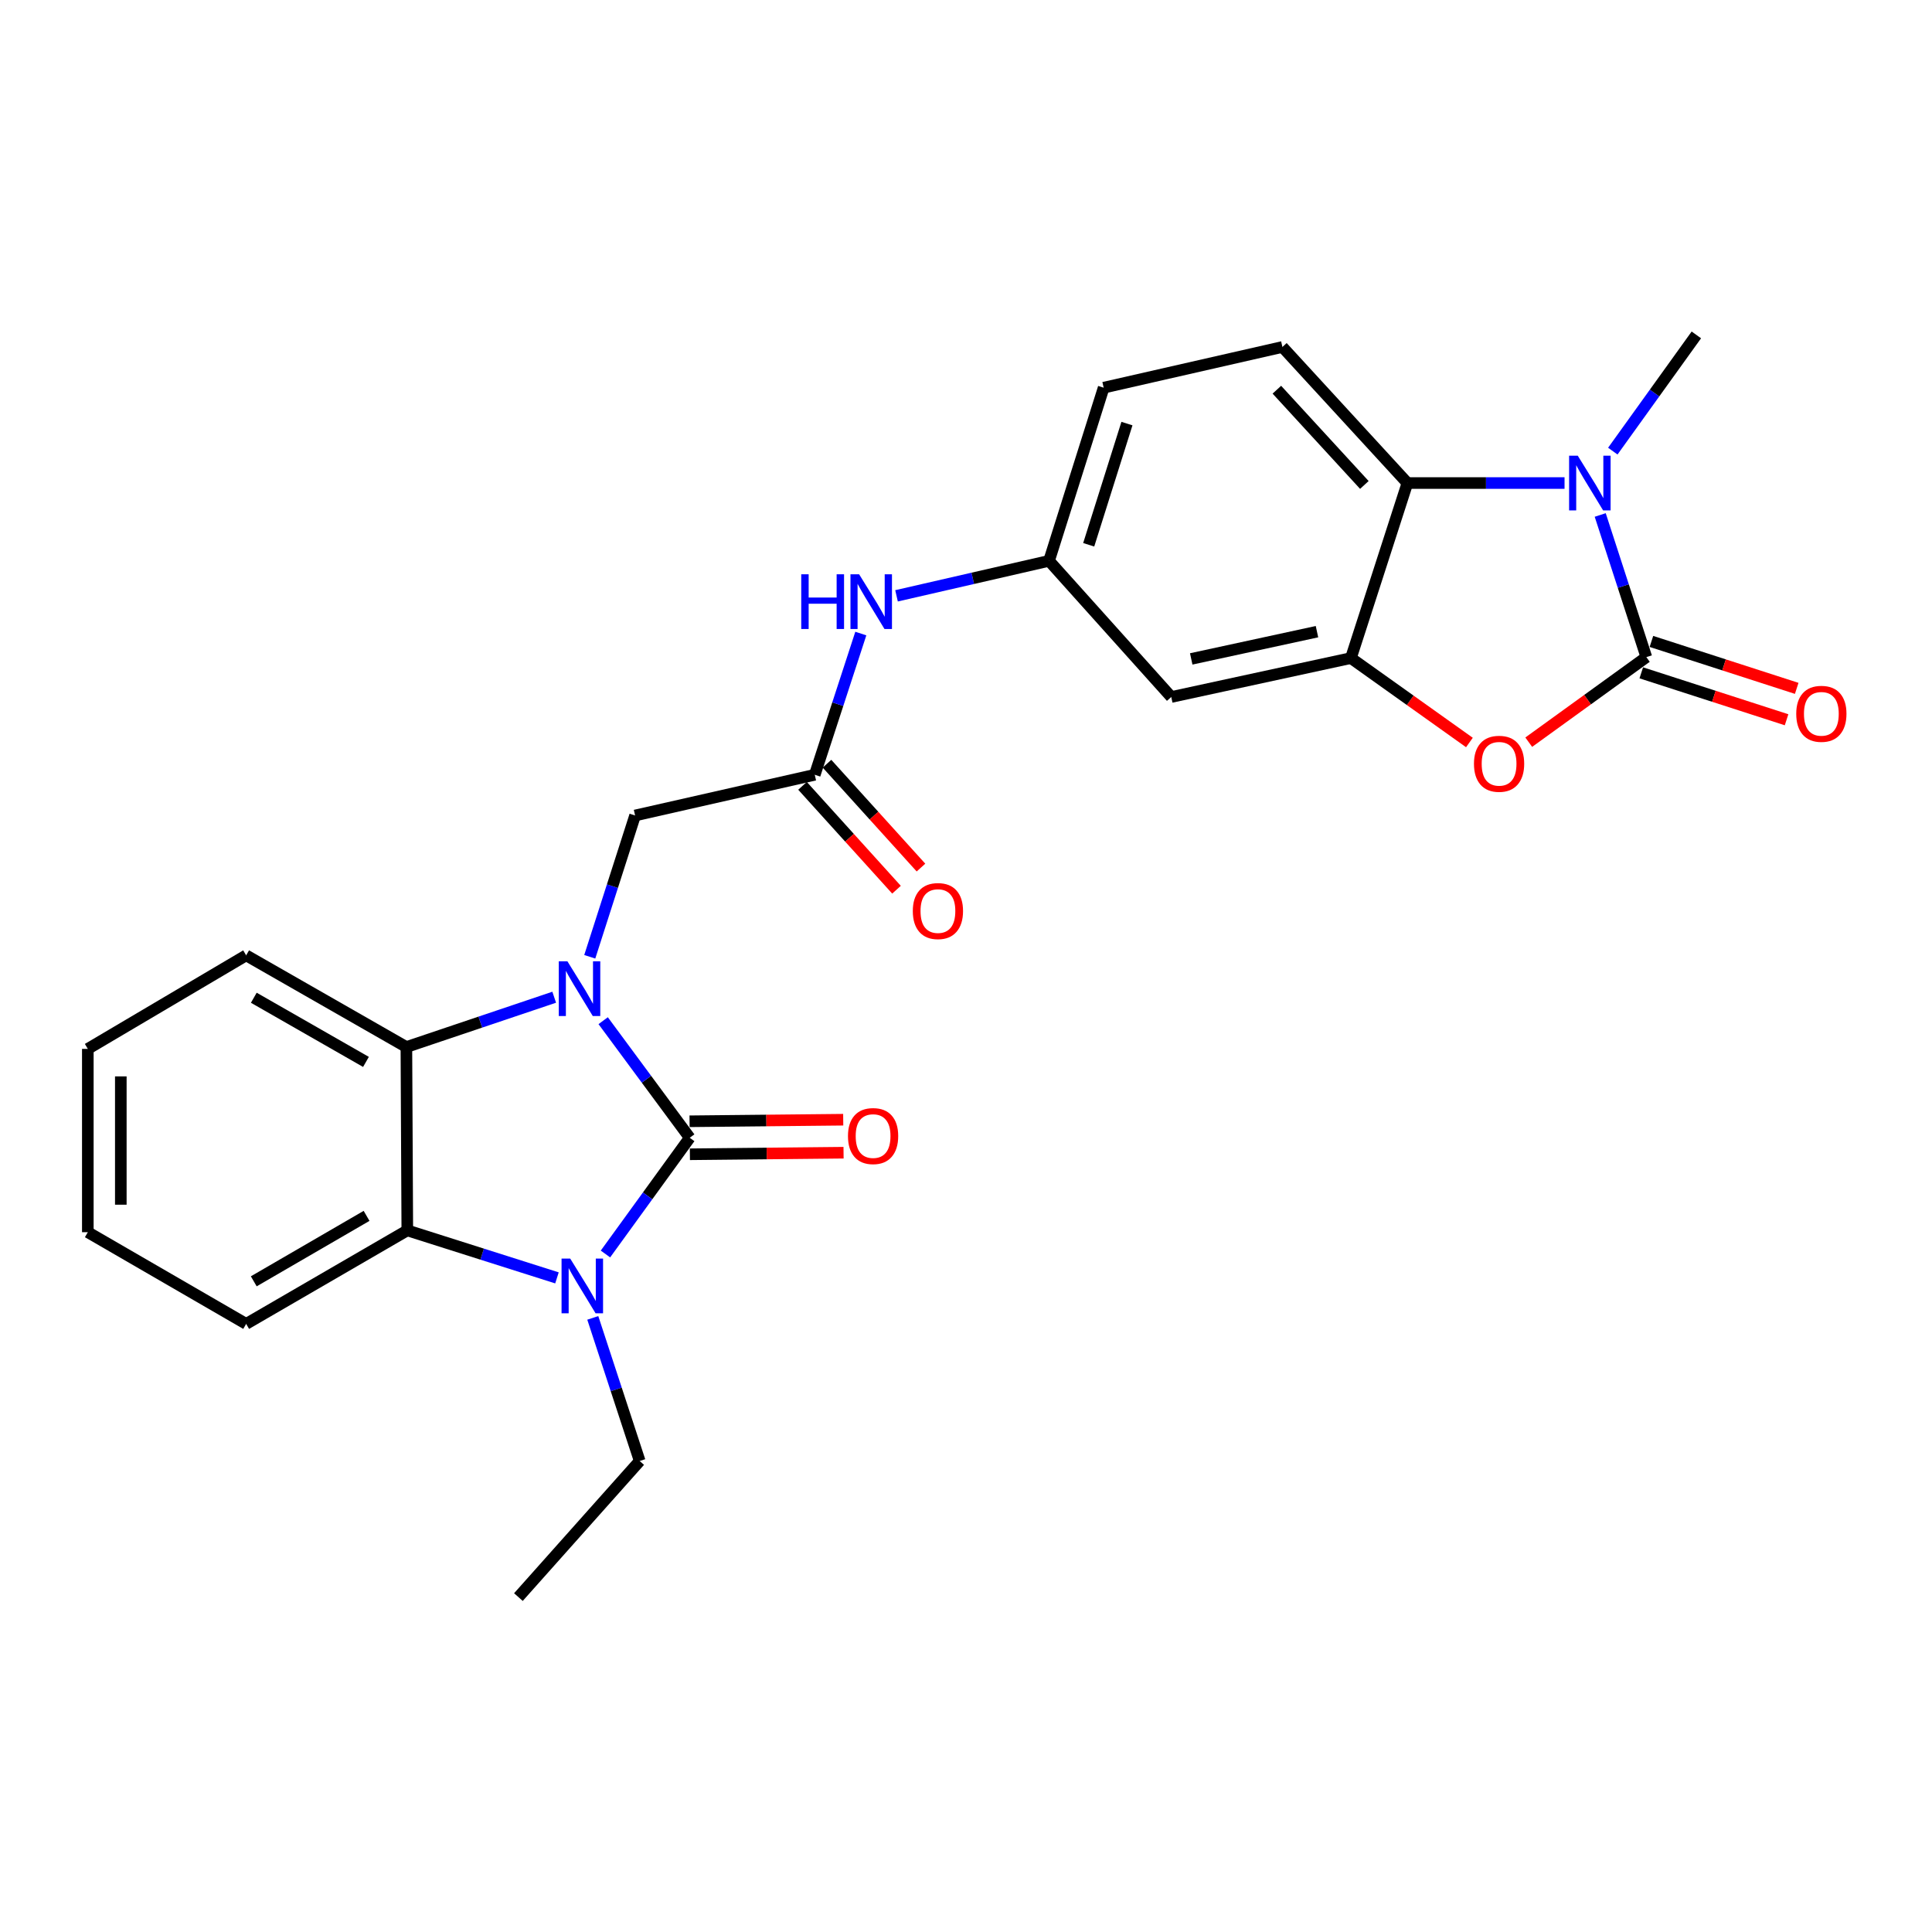 <?xml version='1.0' encoding='iso-8859-1'?>
<svg version='1.1' baseProfile='full'
              xmlns='http://www.w3.org/2000/svg'
                      xmlns:rdkit='http://www.rdkit.org/xml'
                      xmlns:xlink='http://www.w3.org/1999/xlink'
                  xml:space='preserve'
width='1000px' height='1000px' viewBox='0 0 1000 1000'>
<!-- END OF HEADER -->
<rect style='opacity:1.0;fill:#FFFFFF;stroke:none' width='1000' height='1000' x='0' y='0'> </rect>
<path class='bond-0' d='M 357.001,588.912 L 334.6,558.608' style='fill:none;fill-rule:evenodd;stroke:#000000;stroke-width:6px;stroke-linecap:butt;stroke-linejoin:miter;stroke-opacity:1' />
<path class='bond-0' d='M 334.6,558.608 L 312.2,528.305' style='fill:none;fill-rule:evenodd;stroke:#0000FF;stroke-width:6px;stroke-linecap:butt;stroke-linejoin:miter;stroke-opacity:1' />
<path class='bond-1' d='M 357.001,588.912 L 335.193,618.988' style='fill:none;fill-rule:evenodd;stroke:#000000;stroke-width:6px;stroke-linecap:butt;stroke-linejoin:miter;stroke-opacity:1' />
<path class='bond-1' d='M 335.193,618.988 L 313.385,649.065' style='fill:none;fill-rule:evenodd;stroke:#0000FF;stroke-width:6px;stroke-linecap:butt;stroke-linejoin:miter;stroke-opacity:1' />
<path class='bond-12' d='M 357.088,597.45 L 396.855,597.045' style='fill:none;fill-rule:evenodd;stroke:#000000;stroke-width:6px;stroke-linecap:butt;stroke-linejoin:miter;stroke-opacity:1' />
<path class='bond-12' d='M 396.855,597.045 L 436.623,596.639' style='fill:none;fill-rule:evenodd;stroke:#FF0000;stroke-width:6px;stroke-linecap:butt;stroke-linejoin:miter;stroke-opacity:1' />
<path class='bond-12' d='M 356.914,580.373 L 396.681,579.967' style='fill:none;fill-rule:evenodd;stroke:#000000;stroke-width:6px;stroke-linecap:butt;stroke-linejoin:miter;stroke-opacity:1' />
<path class='bond-12' d='M 396.681,579.967 L 436.449,579.562' style='fill:none;fill-rule:evenodd;stroke:#FF0000;stroke-width:6px;stroke-linecap:butt;stroke-linejoin:miter;stroke-opacity:1' />
<path class='bond-4' d='M 286.855,516.161 L 248.6,529.049' style='fill:none;fill-rule:evenodd;stroke:#0000FF;stroke-width:6px;stroke-linecap:butt;stroke-linejoin:miter;stroke-opacity:1' />
<path class='bond-4' d='M 248.6,529.049 L 210.345,541.937' style='fill:none;fill-rule:evenodd;stroke:#000000;stroke-width:6px;stroke-linecap:butt;stroke-linejoin:miter;stroke-opacity:1' />
<path class='bond-9' d='M 305.258,495.232 L 316.992,458.663' style='fill:none;fill-rule:evenodd;stroke:#0000FF;stroke-width:6px;stroke-linecap:butt;stroke-linejoin:miter;stroke-opacity:1' />
<path class='bond-9' d='M 316.992,458.663 L 328.727,422.095' style='fill:none;fill-rule:evenodd;stroke:#000000;stroke-width:6px;stroke-linecap:butt;stroke-linejoin:miter;stroke-opacity:1' />
<path class='bond-6' d='M 288.285,661.43 L 249.553,649.137' style='fill:none;fill-rule:evenodd;stroke:#0000FF;stroke-width:6px;stroke-linecap:butt;stroke-linejoin:miter;stroke-opacity:1' />
<path class='bond-6' d='M 249.553,649.137 L 210.82,636.845' style='fill:none;fill-rule:evenodd;stroke:#000000;stroke-width:6px;stroke-linecap:butt;stroke-linejoin:miter;stroke-opacity:1' />
<path class='bond-18' d='M 306.825,682.137 L 318.966,719.175' style='fill:none;fill-rule:evenodd;stroke:#0000FF;stroke-width:6px;stroke-linecap:butt;stroke-linejoin:miter;stroke-opacity:1' />
<path class='bond-18' d='M 318.966,719.175 L 331.108,756.212' style='fill:none;fill-rule:evenodd;stroke:#000000;stroke-width:6px;stroke-linecap:butt;stroke-linejoin:miter;stroke-opacity:1' />
<path class='bond-2' d='M 852.148,340.128 L 821.711,362.14' style='fill:none;fill-rule:evenodd;stroke:#000000;stroke-width:6px;stroke-linecap:butt;stroke-linejoin:miter;stroke-opacity:1' />
<path class='bond-2' d='M 821.711,362.14 L 791.273,384.151' style='fill:none;fill-rule:evenodd;stroke:#FF0000;stroke-width:6px;stroke-linecap:butt;stroke-linejoin:miter;stroke-opacity:1' />
<path class='bond-15' d='M 849.523,348.254 L 887.124,360.4' style='fill:none;fill-rule:evenodd;stroke:#000000;stroke-width:6px;stroke-linecap:butt;stroke-linejoin:miter;stroke-opacity:1' />
<path class='bond-15' d='M 887.124,360.4 L 924.725,372.547' style='fill:none;fill-rule:evenodd;stroke:#FF0000;stroke-width:6px;stroke-linecap:butt;stroke-linejoin:miter;stroke-opacity:1' />
<path class='bond-15' d='M 854.773,332.002 L 892.374,344.149' style='fill:none;fill-rule:evenodd;stroke:#000000;stroke-width:6px;stroke-linecap:butt;stroke-linejoin:miter;stroke-opacity:1' />
<path class='bond-15' d='M 892.374,344.149 L 929.974,356.295' style='fill:none;fill-rule:evenodd;stroke:#FF0000;stroke-width:6px;stroke-linecap:butt;stroke-linejoin:miter;stroke-opacity:1' />
<path class='bond-29' d='M 852.148,340.128 L 840.209,303.339' style='fill:none;fill-rule:evenodd;stroke:#000000;stroke-width:6px;stroke-linecap:butt;stroke-linejoin:miter;stroke-opacity:1' />
<path class='bond-29' d='M 840.209,303.339 L 828.27,266.55' style='fill:none;fill-rule:evenodd;stroke:#0000FF;stroke-width:6px;stroke-linecap:butt;stroke-linejoin:miter;stroke-opacity:1' />
<path class='bond-3' d='M 809.805,250.021 L 769.139,250.021' style='fill:none;fill-rule:evenodd;stroke:#0000FF;stroke-width:6px;stroke-linecap:butt;stroke-linejoin:miter;stroke-opacity:1' />
<path class='bond-3' d='M 769.139,250.021 L 728.473,250.021' style='fill:none;fill-rule:evenodd;stroke:#000000;stroke-width:6px;stroke-linecap:butt;stroke-linejoin:miter;stroke-opacity:1' />
<path class='bond-20' d='M 834.784,233.5 L 856.407,203.425' style='fill:none;fill-rule:evenodd;stroke:#0000FF;stroke-width:6px;stroke-linecap:butt;stroke-linejoin:miter;stroke-opacity:1' />
<path class='bond-20' d='M 856.407,203.425 L 878.031,173.349' style='fill:none;fill-rule:evenodd;stroke:#000000;stroke-width:6px;stroke-linecap:butt;stroke-linejoin:miter;stroke-opacity:1' />
<path class='bond-21' d='M 210.345,541.937 L 127.411,494.488' style='fill:none;fill-rule:evenodd;stroke:#000000;stroke-width:6px;stroke-linecap:butt;stroke-linejoin:miter;stroke-opacity:1' />
<path class='bond-21' d='M 189.424,549.643 L 131.37,516.429' style='fill:none;fill-rule:evenodd;stroke:#000000;stroke-width:6px;stroke-linecap:butt;stroke-linejoin:miter;stroke-opacity:1' />
<path class='bond-26' d='M 210.345,541.937 L 210.82,636.845' style='fill:none;fill-rule:evenodd;stroke:#000000;stroke-width:6px;stroke-linecap:butt;stroke-linejoin:miter;stroke-opacity:1' />
<path class='bond-5' d='M 760.568,384.316 L 729.899,362.469' style='fill:none;fill-rule:evenodd;stroke:#FF0000;stroke-width:6px;stroke-linecap:butt;stroke-linejoin:miter;stroke-opacity:1' />
<path class='bond-5' d='M 729.899,362.469 L 699.231,340.622' style='fill:none;fill-rule:evenodd;stroke:#000000;stroke-width:6px;stroke-linecap:butt;stroke-linejoin:miter;stroke-opacity:1' />
<path class='bond-22' d='M 210.82,636.845 L 127.411,685.243' style='fill:none;fill-rule:evenodd;stroke:#000000;stroke-width:6px;stroke-linecap:butt;stroke-linejoin:miter;stroke-opacity:1' />
<path class='bond-22' d='M 189.737,629.333 L 131.351,663.211' style='fill:none;fill-rule:evenodd;stroke:#000000;stroke-width:6px;stroke-linecap:butt;stroke-linejoin:miter;stroke-opacity:1' />
<path class='bond-7' d='M 699.231,340.622 L 606.239,360.764' style='fill:none;fill-rule:evenodd;stroke:#000000;stroke-width:6px;stroke-linecap:butt;stroke-linejoin:miter;stroke-opacity:1' />
<path class='bond-7' d='M 681.667,326.952 L 616.573,341.052' style='fill:none;fill-rule:evenodd;stroke:#000000;stroke-width:6px;stroke-linecap:butt;stroke-linejoin:miter;stroke-opacity:1' />
<path class='bond-28' d='M 699.231,340.622 L 728.473,250.021' style='fill:none;fill-rule:evenodd;stroke:#000000;stroke-width:6px;stroke-linecap:butt;stroke-linejoin:miter;stroke-opacity:1' />
<path class='bond-8' d='M 728.473,250.021 L 663.774,179.592' style='fill:none;fill-rule:evenodd;stroke:#000000;stroke-width:6px;stroke-linecap:butt;stroke-linejoin:miter;stroke-opacity:1' />
<path class='bond-8' d='M 706.191,251.01 L 660.902,201.71' style='fill:none;fill-rule:evenodd;stroke:#000000;stroke-width:6px;stroke-linecap:butt;stroke-linejoin:miter;stroke-opacity:1' />
<path class='bond-10' d='M 328.727,422.095 L 421.718,401.022' style='fill:none;fill-rule:evenodd;stroke:#000000;stroke-width:6px;stroke-linecap:butt;stroke-linejoin:miter;stroke-opacity:1' />
<path class='bond-14' d='M 421.718,401.022 L 433.636,364.473' style='fill:none;fill-rule:evenodd;stroke:#000000;stroke-width:6px;stroke-linecap:butt;stroke-linejoin:miter;stroke-opacity:1' />
<path class='bond-14' d='M 433.636,364.473 L 445.555,327.925' style='fill:none;fill-rule:evenodd;stroke:#0000FF;stroke-width:6px;stroke-linecap:butt;stroke-linejoin:miter;stroke-opacity:1' />
<path class='bond-17' d='M 415.386,406.751 L 439.708,433.632' style='fill:none;fill-rule:evenodd;stroke:#000000;stroke-width:6px;stroke-linecap:butt;stroke-linejoin:miter;stroke-opacity:1' />
<path class='bond-17' d='M 439.708,433.632 L 464.029,460.513' style='fill:none;fill-rule:evenodd;stroke:#FF0000;stroke-width:6px;stroke-linecap:butt;stroke-linejoin:miter;stroke-opacity:1' />
<path class='bond-17' d='M 428.05,395.293 L 452.372,422.174' style='fill:none;fill-rule:evenodd;stroke:#000000;stroke-width:6px;stroke-linecap:butt;stroke-linejoin:miter;stroke-opacity:1' />
<path class='bond-17' d='M 452.372,422.174 L 476.693,449.055' style='fill:none;fill-rule:evenodd;stroke:#FF0000;stroke-width:6px;stroke-linecap:butt;stroke-linejoin:miter;stroke-opacity:1' />
<path class='bond-11' d='M 606.239,360.764 L 542.983,290.288' style='fill:none;fill-rule:evenodd;stroke:#000000;stroke-width:6px;stroke-linecap:butt;stroke-linejoin:miter;stroke-opacity:1' />
<path class='bond-13' d='M 663.774,179.592 L 571.257,200.665' style='fill:none;fill-rule:evenodd;stroke:#000000;stroke-width:6px;stroke-linecap:butt;stroke-linejoin:miter;stroke-opacity:1' />
<path class='bond-16' d='M 464.042,308.402 L 503.512,299.345' style='fill:none;fill-rule:evenodd;stroke:#0000FF;stroke-width:6px;stroke-linecap:butt;stroke-linejoin:miter;stroke-opacity:1' />
<path class='bond-16' d='M 503.512,299.345 L 542.983,290.288' style='fill:none;fill-rule:evenodd;stroke:#000000;stroke-width:6px;stroke-linecap:butt;stroke-linejoin:miter;stroke-opacity:1' />
<path class='bond-19' d='M 542.983,290.288 L 571.257,200.665' style='fill:none;fill-rule:evenodd;stroke:#000000;stroke-width:6px;stroke-linecap:butt;stroke-linejoin:miter;stroke-opacity:1' />
<path class='bond-19' d='M 563.511,281.983 L 583.303,219.247' style='fill:none;fill-rule:evenodd;stroke:#000000;stroke-width:6px;stroke-linecap:butt;stroke-linejoin:miter;stroke-opacity:1' />
<path class='bond-23' d='M 331.108,756.212 L 268.326,826.651' style='fill:none;fill-rule:evenodd;stroke:#000000;stroke-width:6px;stroke-linecap:butt;stroke-linejoin:miter;stroke-opacity:1' />
<path class='bond-25' d='M 127.411,494.488 L 45.455,542.904' style='fill:none;fill-rule:evenodd;stroke:#000000;stroke-width:6px;stroke-linecap:butt;stroke-linejoin:miter;stroke-opacity:1' />
<path class='bond-24' d='M 127.411,685.243 L 45.455,637.784' style='fill:none;fill-rule:evenodd;stroke:#000000;stroke-width:6px;stroke-linecap:butt;stroke-linejoin:miter;stroke-opacity:1' />
<path class='bond-27' d='M 45.455,637.784 L 45.455,542.904' style='fill:none;fill-rule:evenodd;stroke:#000000;stroke-width:6px;stroke-linecap:butt;stroke-linejoin:miter;stroke-opacity:1' />
<path class='bond-27' d='M 62.533,623.552 L 62.533,557.136' style='fill:none;fill-rule:evenodd;stroke:#000000;stroke-width:6px;stroke-linecap:butt;stroke-linejoin:miter;stroke-opacity:1' />
<path  class='atom-1' d='M 293.699 497.586
L 302.979 512.586
Q 303.899 514.066, 305.379 516.746
Q 306.859 519.426, 306.939 519.586
L 306.939 497.586
L 310.699 497.586
L 310.699 525.906
L 306.819 525.906
L 296.859 509.506
Q 295.699 507.586, 294.459 505.386
Q 293.259 503.186, 292.899 502.506
L 292.899 525.906
L 289.219 525.906
L 289.219 497.586
L 293.699 497.586
' fill='#0000FF'/>
<path  class='atom-2' d='M 295.141 651.433
L 304.421 666.433
Q 305.341 667.913, 306.821 670.593
Q 308.301 673.273, 308.381 673.433
L 308.381 651.433
L 312.141 651.433
L 312.141 679.753
L 308.261 679.753
L 298.301 663.353
Q 297.141 661.433, 295.901 659.233
Q 294.701 657.033, 294.341 656.353
L 294.341 679.753
L 290.661 679.753
L 290.661 651.433
L 295.141 651.433
' fill='#0000FF'/>
<path  class='atom-4' d='M 816.646 235.861
L 825.926 250.861
Q 826.846 252.341, 828.326 255.021
Q 829.806 257.701, 829.886 257.861
L 829.886 235.861
L 833.646 235.861
L 833.646 264.181
L 829.766 264.181
L 819.806 247.781
Q 818.646 245.861, 817.406 243.661
Q 816.206 241.461, 815.846 240.781
L 815.846 264.181
L 812.166 264.181
L 812.166 235.861
L 816.646 235.861
' fill='#0000FF'/>
<path  class='atom-6' d='M 762.922 395.333
Q 762.922 388.533, 766.282 384.733
Q 769.642 380.933, 775.922 380.933
Q 782.202 380.933, 785.562 384.733
Q 788.922 388.533, 788.922 395.333
Q 788.922 402.213, 785.522 406.133
Q 782.122 410.013, 775.922 410.013
Q 769.682 410.013, 766.282 406.133
Q 762.922 402.253, 762.922 395.333
M 775.922 406.813
Q 780.242 406.813, 782.562 403.933
Q 784.922 401.013, 784.922 395.333
Q 784.922 389.773, 782.562 386.973
Q 780.242 384.133, 775.922 384.133
Q 771.602 384.133, 769.242 386.933
Q 766.922 389.733, 766.922 395.333
Q 766.922 401.053, 769.242 403.933
Q 771.602 406.813, 775.922 406.813
' fill='#FF0000'/>
<path  class='atom-13' d='M 438.909 588.024
Q 438.909 581.224, 442.269 577.424
Q 445.629 573.624, 451.909 573.624
Q 458.189 573.624, 461.549 577.424
Q 464.909 581.224, 464.909 588.024
Q 464.909 594.904, 461.509 598.824
Q 458.109 602.704, 451.909 602.704
Q 445.669 602.704, 442.269 598.824
Q 438.909 594.944, 438.909 588.024
M 451.909 599.504
Q 456.229 599.504, 458.549 596.624
Q 460.909 593.704, 460.909 588.024
Q 460.909 582.464, 458.549 579.664
Q 456.229 576.824, 451.909 576.824
Q 447.589 576.824, 445.229 579.624
Q 442.909 582.424, 442.909 588.024
Q 442.909 593.744, 445.229 596.624
Q 447.589 599.504, 451.909 599.504
' fill='#FF0000'/>
<path  class='atom-15' d='M 414.721 297.248
L 418.561 297.248
L 418.561 309.288
L 433.041 309.288
L 433.041 297.248
L 436.881 297.248
L 436.881 325.568
L 433.041 325.568
L 433.041 312.488
L 418.561 312.488
L 418.561 325.568
L 414.721 325.568
L 414.721 297.248
' fill='#0000FF'/>
<path  class='atom-15' d='M 444.681 297.248
L 453.961 312.248
Q 454.881 313.728, 456.361 316.408
Q 457.841 319.088, 457.921 319.248
L 457.921 297.248
L 461.681 297.248
L 461.681 325.568
L 457.801 325.568
L 447.841 309.168
Q 446.681 307.248, 445.441 305.048
Q 444.241 302.848, 443.881 302.168
L 443.881 325.568
L 440.201 325.568
L 440.201 297.248
L 444.681 297.248
' fill='#0000FF'/>
<path  class='atom-16' d='M 929.729 369.469
Q 929.729 362.669, 933.089 358.869
Q 936.449 355.069, 942.729 355.069
Q 949.009 355.069, 952.369 358.869
Q 955.729 362.669, 955.729 369.469
Q 955.729 376.349, 952.329 380.269
Q 948.929 384.149, 942.729 384.149
Q 936.489 384.149, 933.089 380.269
Q 929.729 376.389, 929.729 369.469
M 942.729 380.949
Q 947.049 380.949, 949.369 378.069
Q 951.729 375.149, 951.729 369.469
Q 951.729 363.909, 949.369 361.109
Q 947.049 358.269, 942.729 358.269
Q 938.409 358.269, 936.049 361.069
Q 933.729 363.869, 933.729 369.469
Q 933.729 375.189, 936.049 378.069
Q 938.409 380.949, 942.729 380.949
' fill='#FF0000'/>
<path  class='atom-18' d='M 472.467 471.559
Q 472.467 464.759, 475.827 460.959
Q 479.187 457.159, 485.467 457.159
Q 491.747 457.159, 495.107 460.959
Q 498.467 464.759, 498.467 471.559
Q 498.467 478.439, 495.067 482.359
Q 491.667 486.239, 485.467 486.239
Q 479.227 486.239, 475.827 482.359
Q 472.467 478.479, 472.467 471.559
M 485.467 483.039
Q 489.787 483.039, 492.107 480.159
Q 494.467 477.239, 494.467 471.559
Q 494.467 465.999, 492.107 463.199
Q 489.787 460.359, 485.467 460.359
Q 481.147 460.359, 478.787 463.159
Q 476.467 465.959, 476.467 471.559
Q 476.467 477.279, 478.787 480.159
Q 481.147 483.039, 485.467 483.039
' fill='#FF0000'/>
</svg>
